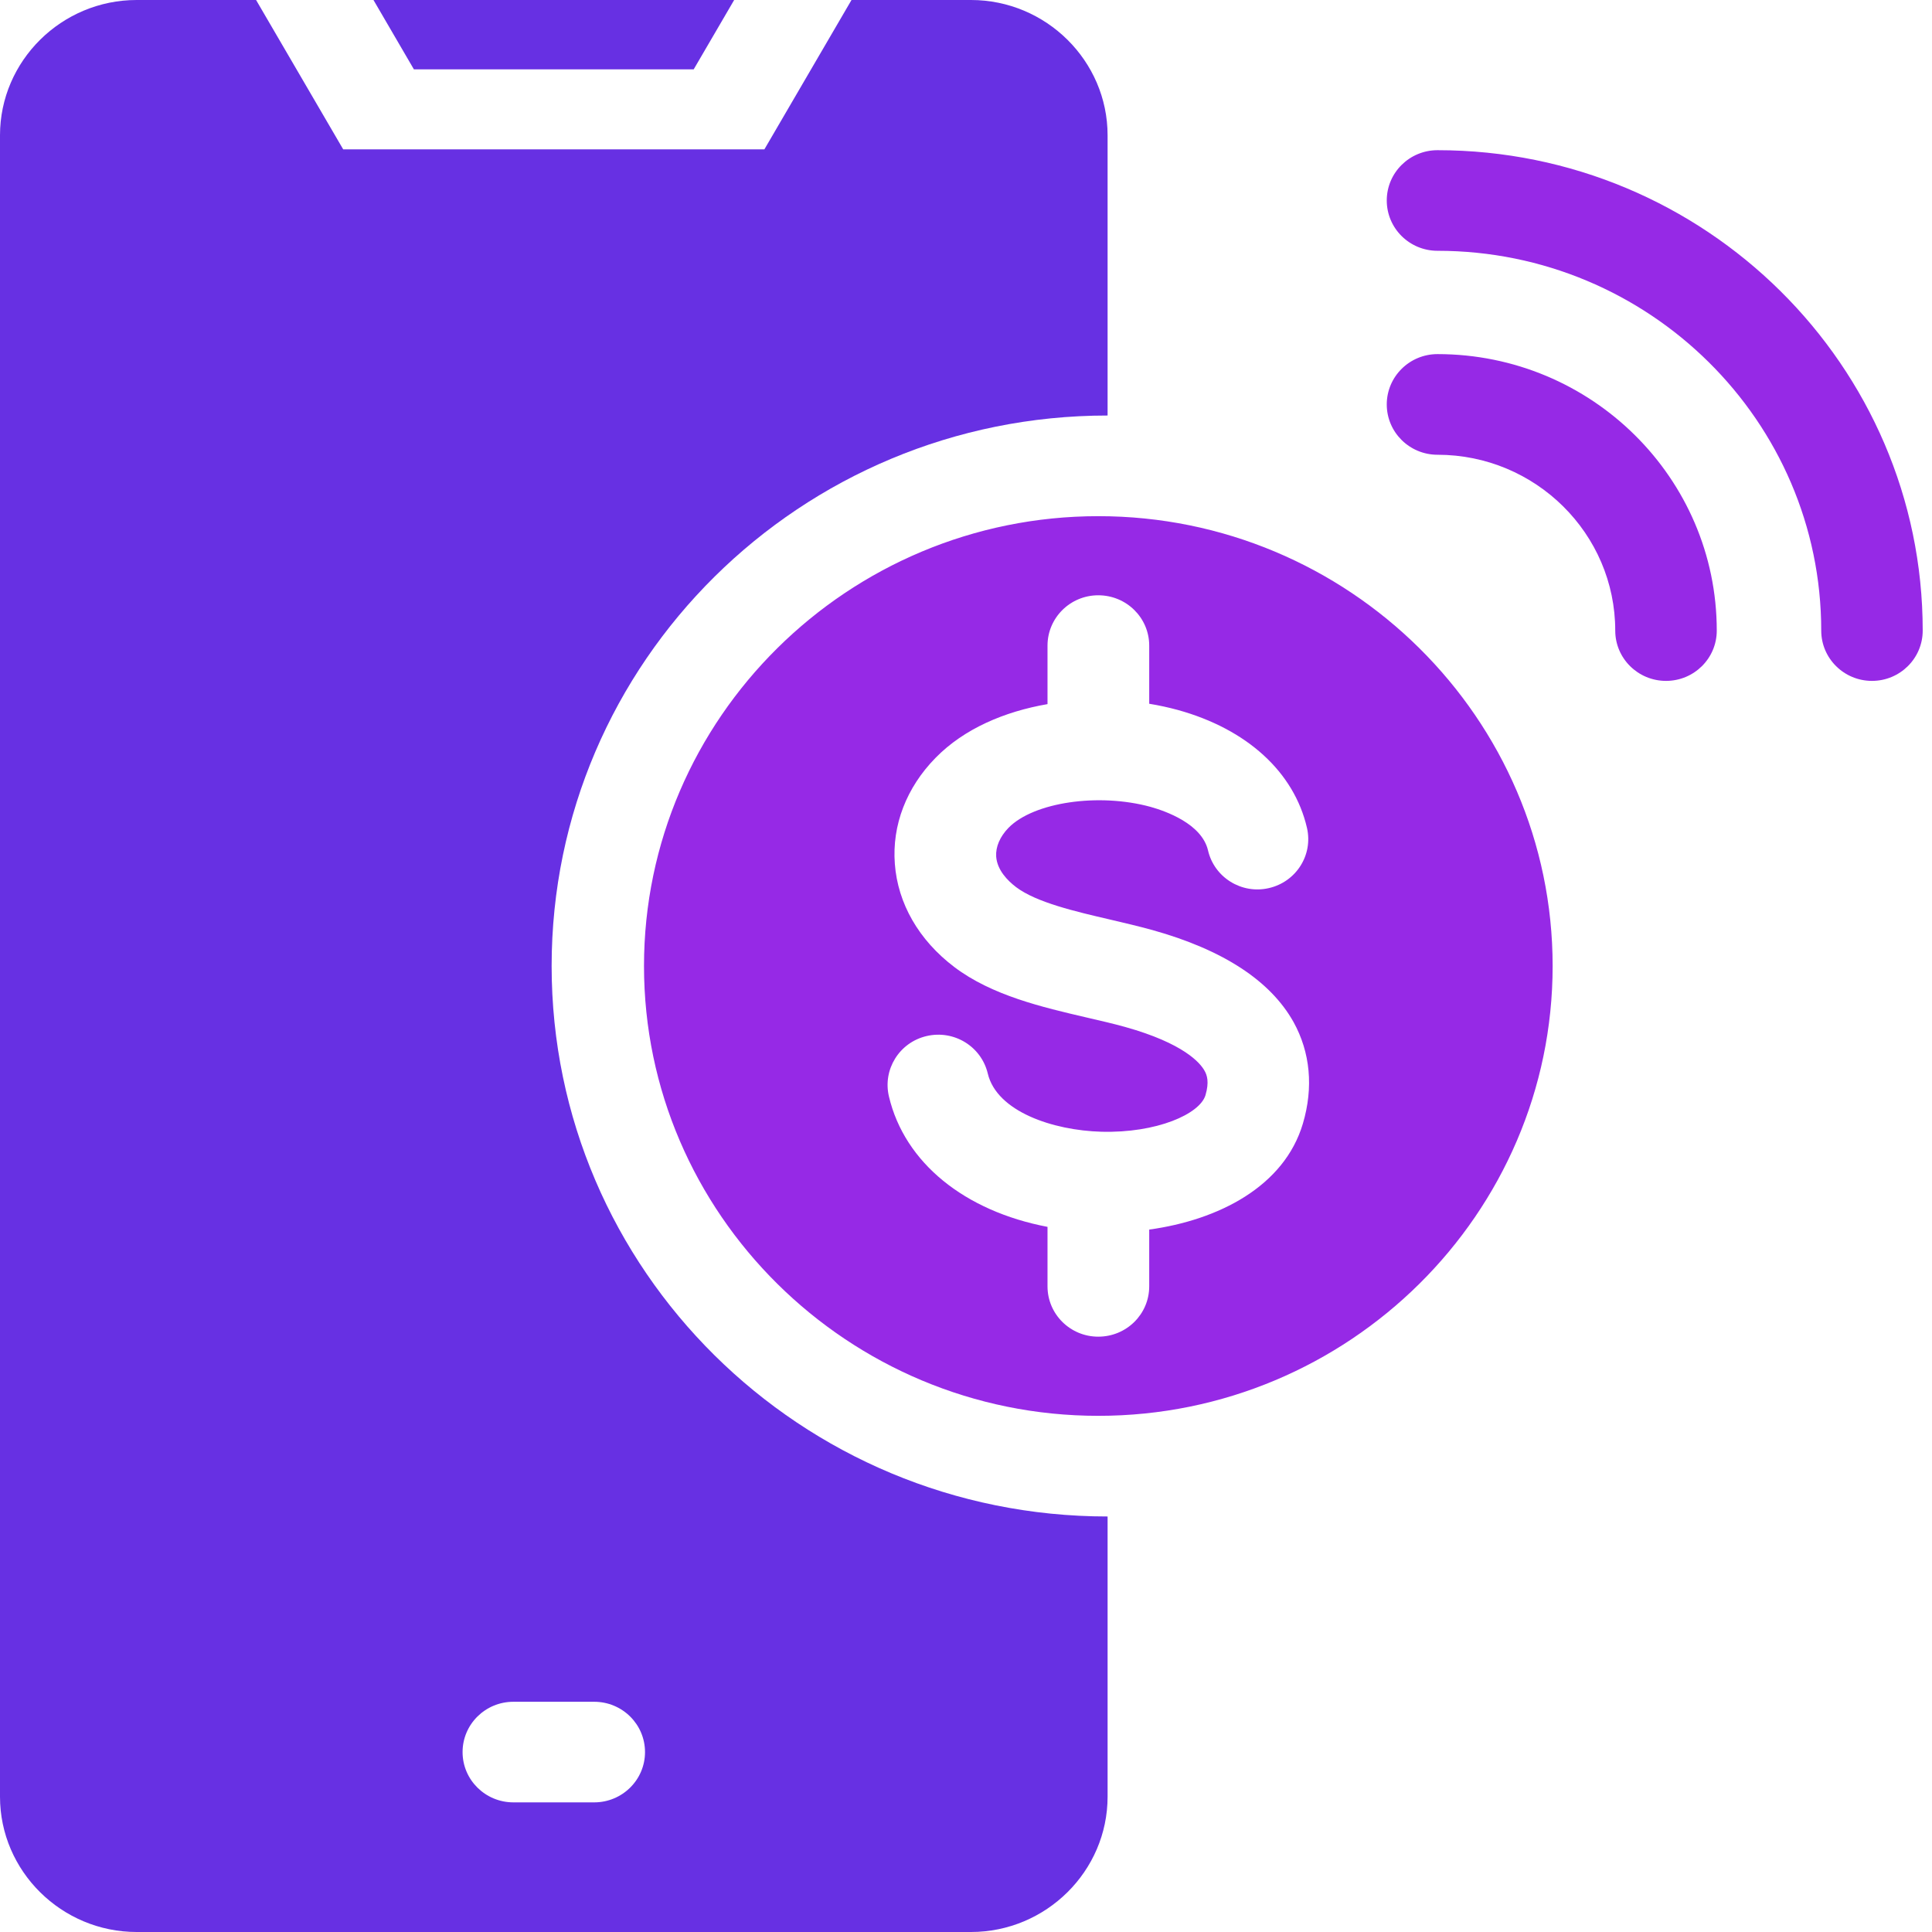 <svg width="42" height="42" viewBox="0 0 42 42" fill="none" xmlns="http://www.w3.org/2000/svg">
<path fill-rule="evenodd" clip-rule="evenodd" d="M24.078 9.033V2.941C24.078 1.324 22.741 0 21.108 0H18.511L16.617 3.247H7.461L5.567 0H2.971C1.337 0 0 1.324 0 2.941V39.059C0 40.676 1.337 42 2.971 42H21.108C22.741 42 24.078 40.676 24.078 39.059V32.967C17.403 32.967 11.992 27.609 11.992 21C11.992 14.391 17.404 9.033 24.078 9.033ZM12.917 36.995C13.527 36.995 14.022 37.484 14.022 38.089C14.022 38.693 13.527 39.182 12.917 39.182H11.161C10.551 39.182 10.056 38.693 10.056 38.089C10.056 37.484 10.551 36.995 11.161 36.995H12.917ZM15.96 0L15.08 1.508H8.998L8.119 0H15.96Z" fill="#6730E3"/>
<path fill-rule="evenodd" clip-rule="evenodd" d="M36.218 14.802C35.608 14.802 35.114 14.312 35.114 13.709C35.114 11.601 33.38 9.886 31.25 9.886C30.641 9.886 30.147 9.396 30.147 8.792C30.147 8.188 30.641 7.698 31.25 7.698C34.599 7.698 37.321 10.394 37.321 13.709C37.321 14.312 36.827 14.802 36.218 14.802ZM40.695 14.802C41.304 14.802 41.798 14.312 41.798 13.709C41.798 7.949 37.065 3.265 31.25 3.265C30.641 3.265 30.147 3.754 30.147 4.358C30.147 4.963 30.641 5.452 31.25 5.452C35.851 5.452 39.592 9.156 39.592 13.709C39.592 14.312 40.086 14.802 40.695 14.802ZM23.877 11.221C18.437 11.221 14 15.614 14 21C14 26.386 18.437 30.779 23.877 30.779C29.317 30.779 33.753 26.386 33.753 21C33.753 15.614 29.317 11.221 23.877 11.221ZM28.323 24.428C27.916 25.796 26.486 26.523 24.983 26.73V27.964C24.983 28.569 24.489 29.058 23.875 29.058C23.266 29.058 22.772 28.569 22.772 27.964V26.671C20.974 26.328 19.667 25.282 19.325 23.838C19.185 23.25 19.551 22.661 20.143 22.523C20.74 22.384 21.332 22.748 21.473 23.336C21.669 24.165 22.891 24.574 23.944 24.603C25.145 24.635 26.082 24.219 26.206 23.809C26.291 23.52 26.24 23.371 26.184 23.274C26.091 23.108 25.737 22.682 24.455 22.324C24.203 22.254 23.922 22.189 23.628 22.121C22.661 21.896 21.562 21.641 20.744 21.021C19.973 20.436 19.517 19.64 19.453 18.779C19.389 17.939 19.705 17.12 20.339 16.474C20.959 15.841 21.839 15.468 22.772 15.307V14.035C22.772 13.431 23.266 12.941 23.875 12.941C24.489 12.941 24.983 13.431 24.983 14.035V15.299C25.198 15.334 25.406 15.38 25.605 15.434C27.109 15.85 28.131 16.783 28.412 17.996C28.549 18.585 28.178 19.172 27.582 19.307C26.99 19.443 26.397 19.075 26.261 18.486C26.125 17.908 25.341 17.633 25.013 17.541C23.884 17.231 22.47 17.439 21.924 17.996C21.737 18.189 21.643 18.41 21.656 18.62C21.677 18.914 21.903 19.144 22.09 19.286C22.529 19.618 23.381 19.816 24.135 19.991C24.438 20.062 24.753 20.136 25.051 20.218C26.585 20.646 27.616 21.318 28.119 22.216C28.485 22.876 28.557 23.641 28.323 24.428Z" fill="#9629E6"/>
</svg>
